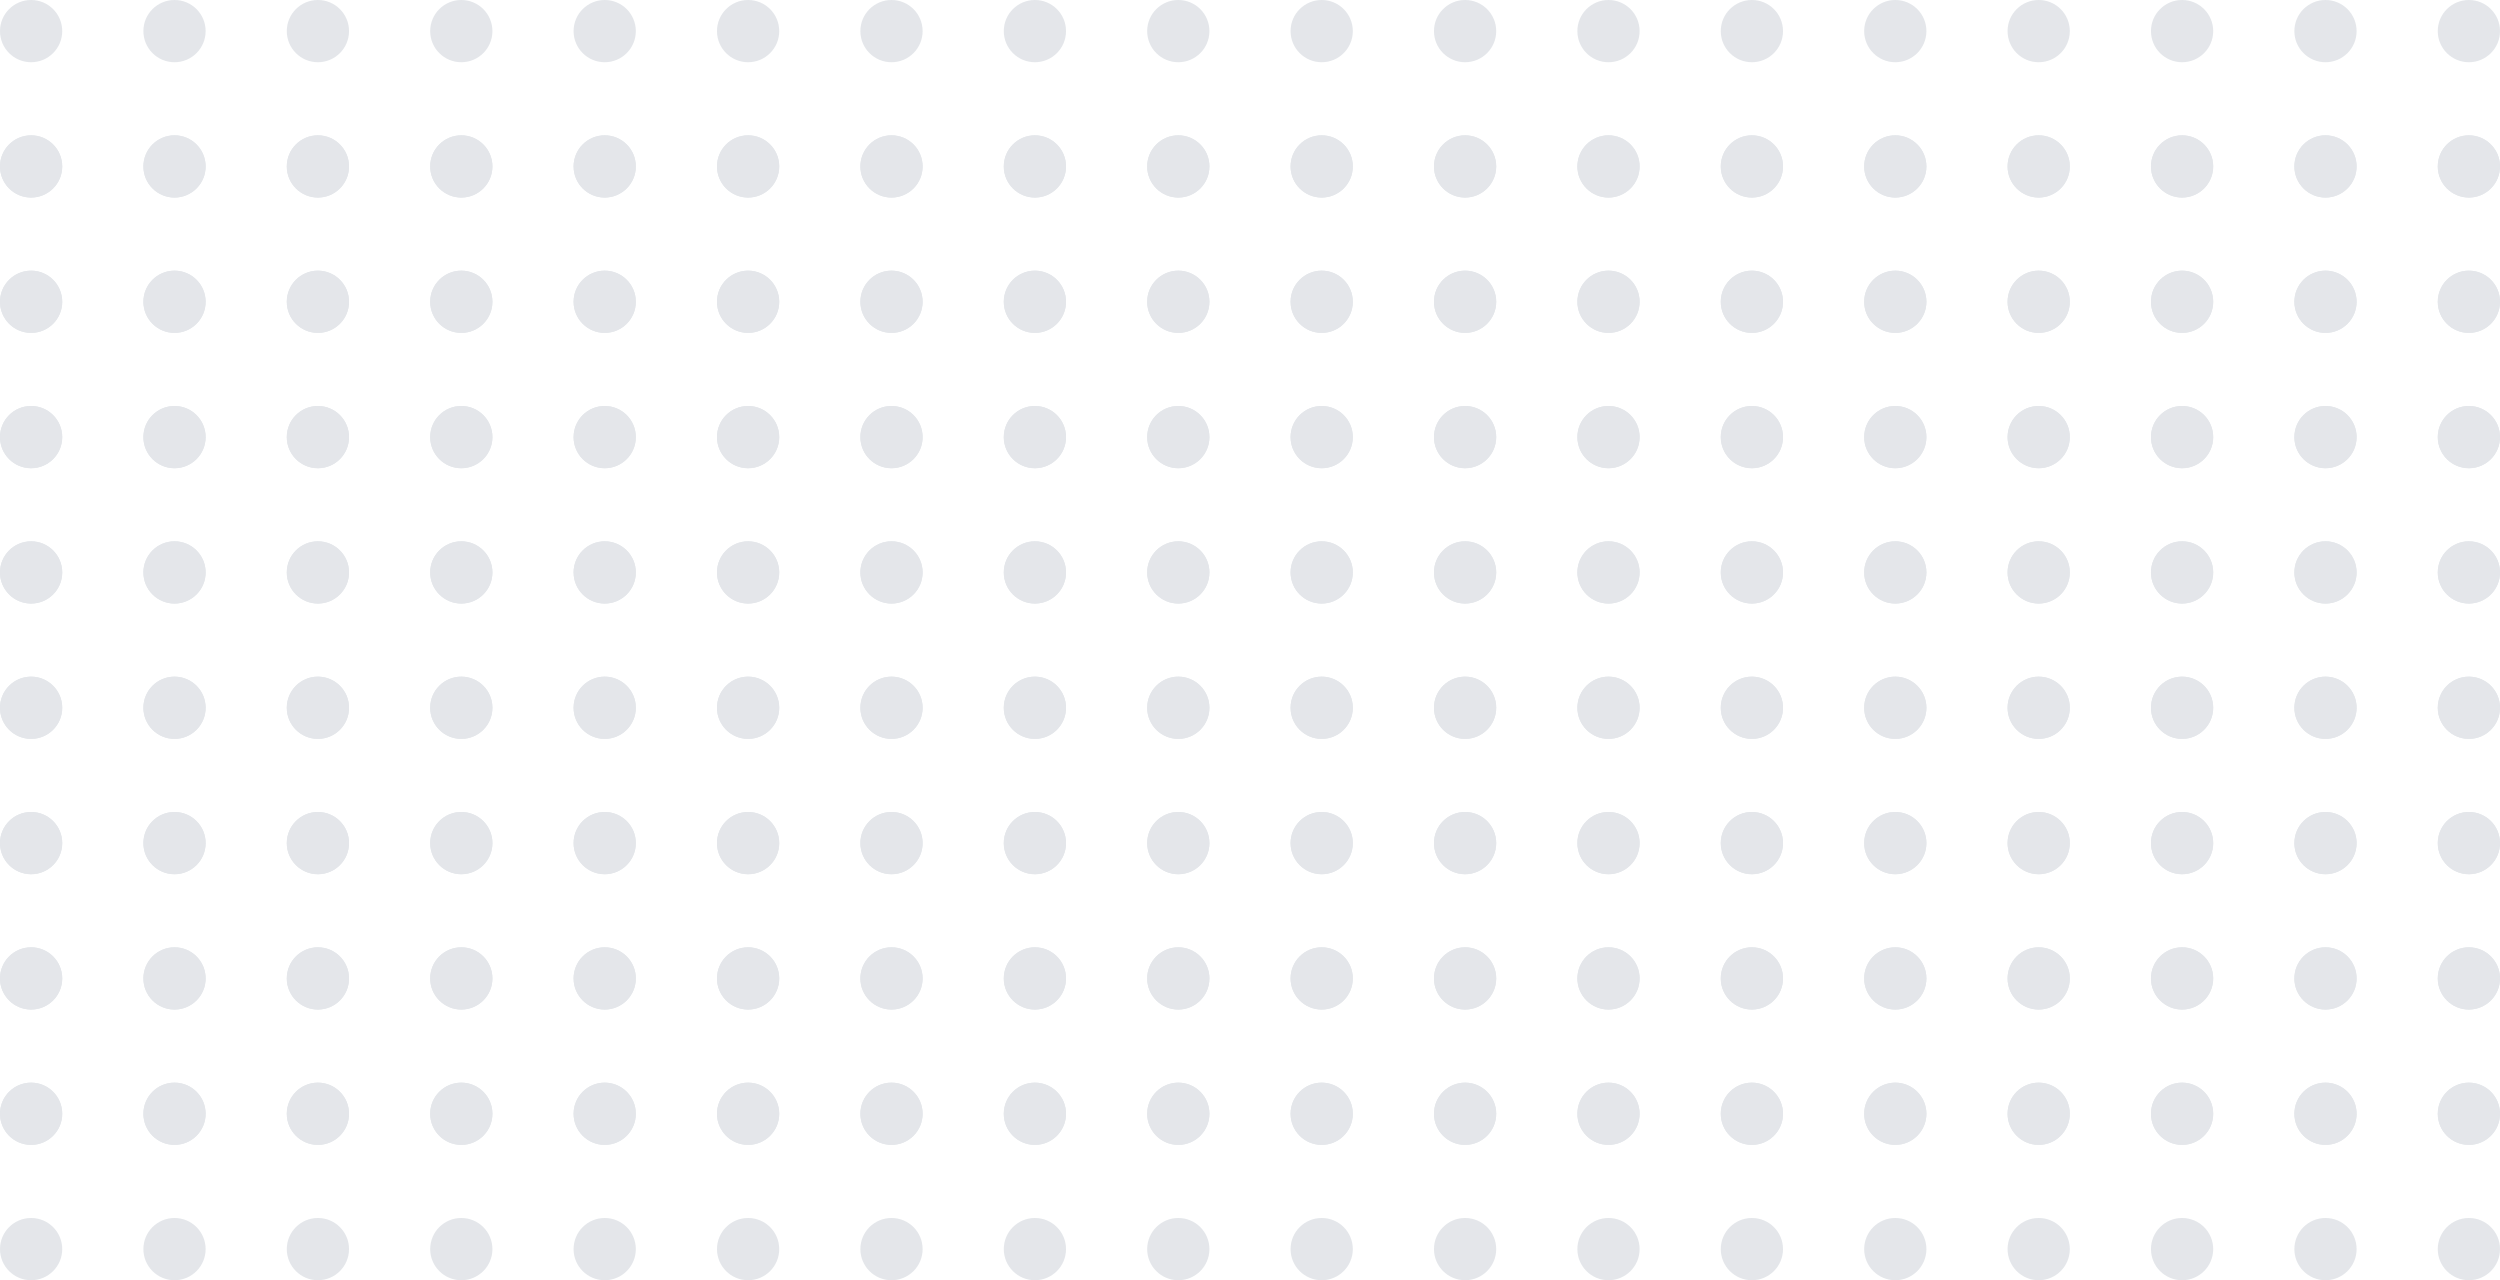 <svg xmlns="http://www.w3.org/2000/svg" width="361.593" height="185.167" viewBox="0 0 361.593 185.167">
  <g id="Groupe_115" data-name="Groupe 115" transform="translate(-29 -23.89)" opacity="0.11">
    <circle id="Ellipse_2" data-name="Ellipse 2" cx="4.5" cy="4.5" r="4.5" transform="translate(29 23.89)" fill="#051b3f"/>
    <circle id="Ellipse_3" data-name="Ellipse 3" cx="4.5" cy="4.5" r="4.5" transform="translate(49.741 23.89)" fill="#051b3f"/>
    <circle id="Ellipse_4" data-name="Ellipse 4" cx="4.5" cy="4.5" r="4.5" transform="translate(70.481 23.89)" fill="#051b3f"/>
    <circle id="Ellipse_5" data-name="Ellipse 5" cx="4.5" cy="4.5" r="4.5" transform="translate(91.222 23.89)" fill="#051b3f"/>
    <circle id="Ellipse_6" data-name="Ellipse 6" cx="4.5" cy="4.5" r="4.5" transform="translate(111.963 23.89)" fill="#051b3f"/>
    <circle id="Ellipse_7" data-name="Ellipse 7" cx="4.5" cy="4.5" r="4.5" transform="translate(132.704 23.89)" fill="#051b3f"/>
    <circle id="Ellipse_8" data-name="Ellipse 8" cx="4.5" cy="4.5" r="4.5" transform="translate(153.444 23.89)" fill="#051b3f"/>
    <circle id="Ellipse_9" data-name="Ellipse 9" cx="4.5" cy="4.5" r="4.5" transform="translate(174.185 23.89)" fill="#051b3f"/>
    <circle id="Ellipse_10" data-name="Ellipse 10" cx="4.5" cy="4.5" r="4.5" transform="translate(194.926 23.89)" fill="#051b3f"/>
    <circle id="Ellipse_11" data-name="Ellipse 11" cx="4.5" cy="4.5" r="4.5" transform="translate(215.667 23.89)" fill="#051b3f"/>
    <circle id="Ellipse_12" data-name="Ellipse 12" cx="4.5" cy="4.5" r="4.5" transform="translate(236.407 23.89)" fill="#051b3f"/>
    <circle id="Ellipse_13" data-name="Ellipse 13" cx="4.5" cy="4.5" r="4.5" transform="translate(257.148 23.89)" fill="#051b3f"/>
    <circle id="Ellipse_14" data-name="Ellipse 14" cx="4.5" cy="4.5" r="4.5" transform="translate(277.889 23.89)" fill="#051b3f"/>
    <circle id="Ellipse_15" data-name="Ellipse 15" cx="4.5" cy="4.5" r="4.5" transform="translate(298.63 23.89)" fill="#051b3f"/>
    <circle id="Ellipse_16" data-name="Ellipse 16" cx="4.5" cy="4.5" r="4.5" transform="translate(319.37 23.89)" fill="#051b3f"/>
    <circle id="Ellipse_17" data-name="Ellipse 17" cx="4.5" cy="4.5" r="4.5" transform="translate(340.111 23.89)" fill="#051b3f"/>
    <circle id="Ellipse_18" data-name="Ellipse 18" cx="4.5" cy="4.5" r="4.5" transform="translate(360.852 23.89)" fill="#051b3f"/>
    <circle id="Ellipse_19" data-name="Ellipse 19" cx="4.5" cy="4.5" r="4.5" transform="translate(381.593 23.89)" fill="#051b3f"/>
    <circle id="Ellipse_20" data-name="Ellipse 20" cx="4.5" cy="4.5" r="4.5" transform="translate(29 43.464)" fill="#051b3f"/>
    <circle id="Ellipse_21" data-name="Ellipse 21" cx="4.5" cy="4.5" r="4.5" transform="translate(49.741 43.464)" fill="#051b3f"/>
    <circle id="Ellipse_22" data-name="Ellipse 22" cx="4.5" cy="4.5" r="4.5" transform="translate(70.481 43.464)" fill="#051b3f"/>
    <circle id="Ellipse_23" data-name="Ellipse 23" cx="4.5" cy="4.5" r="4.5" transform="translate(91.222 43.464)" fill="#051b3f"/>
    <circle id="Ellipse_24" data-name="Ellipse 24" cx="4.5" cy="4.5" r="4.5" transform="translate(111.963 43.464)" fill="#051b3f"/>
    <circle id="Ellipse_25" data-name="Ellipse 25" cx="4.5" cy="4.5" r="4.5" transform="translate(132.704 43.464)" fill="#051b3f"/>
    <circle id="Ellipse_26" data-name="Ellipse 26" cx="4.5" cy="4.5" r="4.5" transform="translate(153.444 43.464)" fill="#051b3f"/>
    <circle id="Ellipse_27" data-name="Ellipse 27" cx="4.5" cy="4.5" r="4.5" transform="translate(174.185 43.464)" fill="#051b3f"/>
    <circle id="Ellipse_28" data-name="Ellipse 28" cx="4.5" cy="4.5" r="4.5" transform="translate(194.926 43.464)" fill="#051b3f"/>
    <circle id="Ellipse_29" data-name="Ellipse 29" cx="4.5" cy="4.5" r="4.5" transform="translate(215.667 43.464)" fill="#051b3f"/>
    <circle id="Ellipse_30" data-name="Ellipse 30" cx="4.5" cy="4.5" r="4.5" transform="translate(236.407 43.464)" fill="#051b3f"/>
    <circle id="Ellipse_31" data-name="Ellipse 31" cx="4.5" cy="4.5" r="4.5" transform="translate(257.148 43.464)" fill="#051b3f"/>
    <circle id="Ellipse_32" data-name="Ellipse 32" cx="4.5" cy="4.5" r="4.5" transform="translate(277.889 43.464)" fill="#051b3f"/>
    <circle id="Ellipse_33" data-name="Ellipse 33" cx="4.5" cy="4.5" r="4.5" transform="translate(298.63 43.464)" fill="#051b3f"/>
    <circle id="Ellipse_34" data-name="Ellipse 34" cx="4.5" cy="4.5" r="4.5" transform="translate(319.37 43.464)" fill="#051b3f"/>
    <circle id="Ellipse_35" data-name="Ellipse 35" cx="4.5" cy="4.5" r="4.5" transform="translate(340.111 43.464)" fill="#051b3f"/>
    <circle id="Ellipse_36" data-name="Ellipse 36" cx="4.5" cy="4.5" r="4.5" transform="translate(360.852 43.464)" fill="#051b3f"/>
    <circle id="Ellipse_37" data-name="Ellipse 37" cx="4.5" cy="4.5" r="4.5" transform="translate(381.593 43.464)" fill="#051b3f"/>
    <circle id="Ellipse_38" data-name="Ellipse 38" cx="4.5" cy="4.5" r="4.5" transform="translate(29 43.464)" fill="#051b3f"/>
    <circle id="Ellipse_39" data-name="Ellipse 39" cx="4.5" cy="4.5" r="4.5" transform="translate(49.741 43.464)" fill="#051b3f"/>
    <circle id="Ellipse_40" data-name="Ellipse 40" cx="4.5" cy="4.5" r="4.5" transform="translate(70.481 43.464)" fill="#051b3f"/>
    <circle id="Ellipse_41" data-name="Ellipse 41" cx="4.5" cy="4.5" r="4.5" transform="translate(91.222 43.464)" fill="#051b3f"/>
    <circle id="Ellipse_42" data-name="Ellipse 42" cx="4.5" cy="4.5" r="4.5" transform="translate(111.963 43.464)" fill="#051b3f"/>
    <circle id="Ellipse_43" data-name="Ellipse 43" cx="4.5" cy="4.5" r="4.5" transform="translate(132.704 43.464)" fill="#051b3f"/>
    <circle id="Ellipse_44" data-name="Ellipse 44" cx="4.5" cy="4.5" r="4.5" transform="translate(153.444 43.464)" fill="#051b3f"/>
    <circle id="Ellipse_45" data-name="Ellipse 45" cx="4.5" cy="4.5" r="4.5" transform="translate(174.185 43.464)" fill="#051b3f"/>
    <circle id="Ellipse_46" data-name="Ellipse 46" cx="4.5" cy="4.5" r="4.5" transform="translate(194.926 43.464)" fill="#051b3f"/>
    <circle id="Ellipse_47" data-name="Ellipse 47" cx="4.5" cy="4.5" r="4.5" transform="translate(215.667 43.464)" fill="#051b3f"/>
    <circle id="Ellipse_48" data-name="Ellipse 48" cx="4.5" cy="4.5" r="4.5" transform="translate(236.407 43.464)" fill="#051b3f"/>
    <circle id="Ellipse_49" data-name="Ellipse 49" cx="4.5" cy="4.5" r="4.5" transform="translate(257.148 43.464)" fill="#051b3f"/>
    <circle id="Ellipse_50" data-name="Ellipse 50" cx="4.5" cy="4.5" r="4.5" transform="translate(277.889 43.464)" fill="#051b3f"/>
    <circle id="Ellipse_51" data-name="Ellipse 51" cx="4.5" cy="4.5" r="4.5" transform="translate(298.63 43.464)" fill="#051b3f"/>
    <circle id="Ellipse_52" data-name="Ellipse 52" cx="4.5" cy="4.5" r="4.5" transform="translate(319.37 43.464)" fill="#051b3f"/>
    <circle id="Ellipse_53" data-name="Ellipse 53" cx="4.5" cy="4.5" r="4.5" transform="translate(340.111 43.464)" fill="#051b3f"/>
    <circle id="Ellipse_54" data-name="Ellipse 54" cx="4.5" cy="4.5" r="4.5" transform="translate(360.852 43.464)" fill="#051b3f"/>
    <circle id="Ellipse_55" data-name="Ellipse 55" cx="4.5" cy="4.5" r="4.5" transform="translate(381.593 43.464)" fill="#051b3f"/>
    <circle id="Ellipse_56" data-name="Ellipse 56" cx="4.5" cy="4.5" r="4.5" transform="translate(29 63.038)" fill="#051b3f"/>
    <circle id="Ellipse_57" data-name="Ellipse 57" cx="4.5" cy="4.5" r="4.5" transform="translate(49.741 63.038)" fill="#051b3f"/>
    <circle id="Ellipse_58" data-name="Ellipse 58" cx="4.5" cy="4.5" r="4.5" transform="translate(70.481 63.038)" fill="#051b3f"/>
    <circle id="Ellipse_59" data-name="Ellipse 59" cx="4.5" cy="4.5" r="4.5" transform="translate(91.222 63.038)" fill="#051b3f"/>
    <circle id="Ellipse_60" data-name="Ellipse 60" cx="4.5" cy="4.5" r="4.5" transform="translate(111.963 63.038)" fill="#051b3f"/>
    <circle id="Ellipse_61" data-name="Ellipse 61" cx="4.5" cy="4.5" r="4.5" transform="translate(132.704 63.038)" fill="#051b3f"/>
    <circle id="Ellipse_62" data-name="Ellipse 62" cx="4.5" cy="4.5" r="4.5" transform="translate(153.444 63.038)" fill="#051b3f"/>
    <circle id="Ellipse_63" data-name="Ellipse 63" cx="4.5" cy="4.5" r="4.5" transform="translate(174.185 63.038)" fill="#051b3f"/>
    <circle id="Ellipse_64" data-name="Ellipse 64" cx="4.5" cy="4.5" r="4.5" transform="translate(194.926 63.038)" fill="#051b3f"/>
    <circle id="Ellipse_65" data-name="Ellipse 65" cx="4.5" cy="4.5" r="4.5" transform="translate(215.667 63.038)" fill="#051b3f"/>
    <circle id="Ellipse_66" data-name="Ellipse 66" cx="4.5" cy="4.5" r="4.5" transform="translate(236.407 63.038)" fill="#051b3f"/>
    <circle id="Ellipse_67" data-name="Ellipse 67" cx="4.5" cy="4.5" r="4.5" transform="translate(257.148 63.038)" fill="#051b3f"/>
    <circle id="Ellipse_68" data-name="Ellipse 68" cx="4.5" cy="4.5" r="4.5" transform="translate(277.889 63.038)" fill="#051b3f"/>
    <circle id="Ellipse_69" data-name="Ellipse 69" cx="4.5" cy="4.5" r="4.5" transform="translate(298.63 63.038)" fill="#051b3f"/>
    <circle id="Ellipse_70" data-name="Ellipse 70" cx="4.5" cy="4.5" r="4.5" transform="translate(319.37 63.038)" fill="#051b3f"/>
    <circle id="Ellipse_71" data-name="Ellipse 71" cx="4.5" cy="4.5" r="4.5" transform="translate(340.111 63.038)" fill="#051b3f"/>
    <circle id="Ellipse_72" data-name="Ellipse 72" cx="4.5" cy="4.5" r="4.5" transform="translate(360.852 63.038)" fill="#051b3f"/>
    <circle id="Ellipse_73" data-name="Ellipse 73" cx="4.5" cy="4.5" r="4.5" transform="translate(381.593 63.038)" fill="#051b3f"/>
    <circle id="Ellipse_74" data-name="Ellipse 74" cx="4.5" cy="4.5" r="4.5" transform="translate(29 63.038)" fill="#051b3f"/>
    <circle id="Ellipse_75" data-name="Ellipse 75" cx="4.5" cy="4.5" r="4.5" transform="translate(49.741 63.038)" fill="#051b3f"/>
    <circle id="Ellipse_76" data-name="Ellipse 76" cx="4.5" cy="4.5" r="4.5" transform="translate(70.481 63.038)" fill="#051b3f"/>
    <circle id="Ellipse_77" data-name="Ellipse 77" cx="4.5" cy="4.5" r="4.5" transform="translate(91.222 63.038)" fill="#051b3f"/>
    <circle id="Ellipse_78" data-name="Ellipse 78" cx="4.5" cy="4.5" r="4.5" transform="translate(111.963 63.038)" fill="#051b3f"/>
    <circle id="Ellipse_79" data-name="Ellipse 79" cx="4.5" cy="4.5" r="4.5" transform="translate(132.704 63.038)" fill="#051b3f"/>
    <circle id="Ellipse_80" data-name="Ellipse 80" cx="4.5" cy="4.5" r="4.5" transform="translate(153.444 63.038)" fill="#051b3f"/>
    <circle id="Ellipse_81" data-name="Ellipse 81" cx="4.5" cy="4.5" r="4.5" transform="translate(174.185 63.038)" fill="#051b3f"/>
    <circle id="Ellipse_82" data-name="Ellipse 82" cx="4.5" cy="4.5" r="4.5" transform="translate(194.926 63.038)" fill="#051b3f"/>
    <circle id="Ellipse_83" data-name="Ellipse 83" cx="4.5" cy="4.5" r="4.5" transform="translate(215.667 63.038)" fill="#051b3f"/>
    <circle id="Ellipse_84" data-name="Ellipse 84" cx="4.5" cy="4.5" r="4.5" transform="translate(236.407 63.038)" fill="#051b3f"/>
    <circle id="Ellipse_85" data-name="Ellipse 85" cx="4.5" cy="4.5" r="4.5" transform="translate(257.148 63.038)" fill="#051b3f"/>
    <circle id="Ellipse_86" data-name="Ellipse 86" cx="4.5" cy="4.5" r="4.5" transform="translate(277.889 63.038)" fill="#051b3f"/>
    <circle id="Ellipse_87" data-name="Ellipse 87" cx="4.5" cy="4.5" r="4.5" transform="translate(298.63 63.038)" fill="#051b3f"/>
    <circle id="Ellipse_88" data-name="Ellipse 88" cx="4.5" cy="4.5" r="4.5" transform="translate(319.37 63.038)" fill="#051b3f"/>
    <circle id="Ellipse_89" data-name="Ellipse 89" cx="4.5" cy="4.5" r="4.5" transform="translate(340.111 63.038)" fill="#051b3f"/>
    <circle id="Ellipse_90" data-name="Ellipse 90" cx="4.5" cy="4.5" r="4.5" transform="translate(360.852 63.038)" fill="#051b3f"/>
    <circle id="Ellipse_91" data-name="Ellipse 91" cx="4.5" cy="4.5" r="4.5" transform="translate(381.593 63.038)" fill="#051b3f"/>
    <circle id="Ellipse_92" data-name="Ellipse 92" cx="4.5" cy="4.5" r="4.5" transform="translate(29 82.612)" fill="#051b3f"/>
    <circle id="Ellipse_93" data-name="Ellipse 93" cx="4.5" cy="4.5" r="4.5" transform="translate(49.741 82.612)" fill="#051b3f"/>
    <circle id="Ellipse_94" data-name="Ellipse 94" cx="4.5" cy="4.5" r="4.5" transform="translate(70.481 82.612)" fill="#051b3f"/>
    <circle id="Ellipse_95" data-name="Ellipse 95" cx="4.5" cy="4.5" r="4.5" transform="translate(91.222 82.612)" fill="#051b3f"/>
    <circle id="Ellipse_96" data-name="Ellipse 96" cx="4.5" cy="4.5" r="4.5" transform="translate(111.963 82.612)" fill="#051b3f"/>
    <circle id="Ellipse_97" data-name="Ellipse 97" cx="4.5" cy="4.5" r="4.5" transform="translate(132.704 82.612)" fill="#051b3f"/>
    <circle id="Ellipse_98" data-name="Ellipse 98" cx="4.5" cy="4.5" r="4.5" transform="translate(153.444 82.612)" fill="#051b3f"/>
    <circle id="Ellipse_99" data-name="Ellipse 99" cx="4.5" cy="4.5" r="4.5" transform="translate(174.185 82.612)" fill="#051b3f"/>
    <circle id="Ellipse_100" data-name="Ellipse 100" cx="4.5" cy="4.5" r="4.5" transform="translate(194.926 82.612)" fill="#051b3f"/>
    <circle id="Ellipse_101" data-name="Ellipse 101" cx="4.5" cy="4.5" r="4.5" transform="translate(215.667 82.612)" fill="#051b3f"/>
    <circle id="Ellipse_102" data-name="Ellipse 102" cx="4.5" cy="4.5" r="4.5" transform="translate(236.407 82.612)" fill="#051b3f"/>
    <circle id="Ellipse_103" data-name="Ellipse 103" cx="4.5" cy="4.5" r="4.5" transform="translate(257.148 82.612)" fill="#051b3f"/>
    <circle id="Ellipse_104" data-name="Ellipse 104" cx="4.5" cy="4.5" r="4.5" transform="translate(277.889 82.612)" fill="#051b3f"/>
    <circle id="Ellipse_105" data-name="Ellipse 105" cx="4.5" cy="4.5" r="4.5" transform="translate(298.63 82.612)" fill="#051b3f"/>
    <circle id="Ellipse_106" data-name="Ellipse 106" cx="4.5" cy="4.5" r="4.5" transform="translate(319.37 82.612)" fill="#051b3f"/>
    <circle id="Ellipse_107" data-name="Ellipse 107" cx="4.5" cy="4.5" r="4.5" transform="translate(340.111 82.612)" fill="#051b3f"/>
    <circle id="Ellipse_108" data-name="Ellipse 108" cx="4.5" cy="4.5" r="4.5" transform="translate(360.852 82.612)" fill="#051b3f"/>
    <circle id="Ellipse_109" data-name="Ellipse 109" cx="4.5" cy="4.5" r="4.5" transform="translate(381.593 82.612)" fill="#051b3f"/>
    <circle id="Ellipse_110" data-name="Ellipse 110" cx="4.5" cy="4.5" r="4.5" transform="translate(29 82.612)" fill="#051b3f"/>
    <circle id="Ellipse_111" data-name="Ellipse 111" cx="4.5" cy="4.5" r="4.5" transform="translate(49.741 82.612)" fill="#051b3f"/>
    <circle id="Ellipse_112" data-name="Ellipse 112" cx="4.5" cy="4.5" r="4.5" transform="translate(70.481 82.612)" fill="#051b3f"/>
    <circle id="Ellipse_113" data-name="Ellipse 113" cx="4.5" cy="4.5" r="4.5" transform="translate(91.222 82.612)" fill="#051b3f"/>
    <circle id="Ellipse_114" data-name="Ellipse 114" cx="4.5" cy="4.5" r="4.5" transform="translate(111.963 82.612)" fill="#051b3f"/>
    <circle id="Ellipse_115" data-name="Ellipse 115" cx="4.5" cy="4.5" r="4.5" transform="translate(132.704 82.612)" fill="#051b3f"/>
    <circle id="Ellipse_116" data-name="Ellipse 116" cx="4.5" cy="4.5" r="4.5" transform="translate(153.444 82.612)" fill="#051b3f"/>
    <circle id="Ellipse_117" data-name="Ellipse 117" cx="4.5" cy="4.5" r="4.5" transform="translate(174.185 82.612)" fill="#051b3f"/>
    <circle id="Ellipse_118" data-name="Ellipse 118" cx="4.5" cy="4.5" r="4.5" transform="translate(194.926 82.612)" fill="#051b3f"/>
    <circle id="Ellipse_119" data-name="Ellipse 119" cx="4.5" cy="4.5" r="4.5" transform="translate(215.667 82.612)" fill="#051b3f"/>
    <circle id="Ellipse_120" data-name="Ellipse 120" cx="4.5" cy="4.5" r="4.5" transform="translate(236.407 82.612)" fill="#051b3f"/>
    <circle id="Ellipse_121" data-name="Ellipse 121" cx="4.5" cy="4.5" r="4.5" transform="translate(257.148 82.612)" fill="#051b3f"/>
    <circle id="Ellipse_122" data-name="Ellipse 122" cx="4.5" cy="4.5" r="4.5" transform="translate(277.889 82.612)" fill="#051b3f"/>
    <circle id="Ellipse_123" data-name="Ellipse 123" cx="4.5" cy="4.5" r="4.5" transform="translate(298.63 82.612)" fill="#051b3f"/>
    <circle id="Ellipse_124" data-name="Ellipse 124" cx="4.5" cy="4.5" r="4.5" transform="translate(319.37 82.612)" fill="#051b3f"/>
    <circle id="Ellipse_125" data-name="Ellipse 125" cx="4.5" cy="4.5" r="4.5" transform="translate(340.111 82.612)" fill="#051b3f"/>
    <circle id="Ellipse_126" data-name="Ellipse 126" cx="4.5" cy="4.5" r="4.5" transform="translate(360.852 82.612)" fill="#051b3f"/>
    <circle id="Ellipse_127" data-name="Ellipse 127" cx="4.5" cy="4.5" r="4.5" transform="translate(381.593 82.612)" fill="#051b3f"/>
    <circle id="Ellipse_128" data-name="Ellipse 128" cx="4.5" cy="4.5" r="4.5" transform="translate(29 102.186)" fill="#051b3f"/>
    <circle id="Ellipse_129" data-name="Ellipse 129" cx="4.5" cy="4.5" r="4.5" transform="translate(49.741 102.186)" fill="#051b3f"/>
    <circle id="Ellipse_130" data-name="Ellipse 130" cx="4.5" cy="4.5" r="4.5" transform="translate(70.481 102.186)" fill="#051b3f"/>
    <circle id="Ellipse_131" data-name="Ellipse 131" cx="4.5" cy="4.5" r="4.5" transform="translate(91.222 102.186)" fill="#051b3f"/>
    <circle id="Ellipse_132" data-name="Ellipse 132" cx="4.5" cy="4.5" r="4.5" transform="translate(111.963 102.186)" fill="#051b3f"/>
    <circle id="Ellipse_133" data-name="Ellipse 133" cx="4.5" cy="4.5" r="4.5" transform="translate(132.704 102.186)" fill="#051b3f"/>
    <circle id="Ellipse_134" data-name="Ellipse 134" cx="4.5" cy="4.5" r="4.5" transform="translate(153.444 102.186)" fill="#051b3f"/>
    <circle id="Ellipse_135" data-name="Ellipse 135" cx="4.5" cy="4.5" r="4.5" transform="translate(174.185 102.186)" fill="#051b3f"/>
    <circle id="Ellipse_136" data-name="Ellipse 136" cx="4.5" cy="4.5" r="4.5" transform="translate(194.926 102.186)" fill="#051b3f"/>
    <circle id="Ellipse_137" data-name="Ellipse 137" cx="4.5" cy="4.5" r="4.5" transform="translate(215.667 102.186)" fill="#051b3f"/>
    <circle id="Ellipse_138" data-name="Ellipse 138" cx="4.5" cy="4.5" r="4.5" transform="translate(236.407 102.186)" fill="#051b3f"/>
    <circle id="Ellipse_139" data-name="Ellipse 139" cx="4.5" cy="4.5" r="4.5" transform="translate(257.148 102.186)" fill="#051b3f"/>
    <circle id="Ellipse_140" data-name="Ellipse 140" cx="4.5" cy="4.5" r="4.5" transform="translate(277.889 102.186)" fill="#051b3f"/>
    <circle id="Ellipse_141" data-name="Ellipse 141" cx="4.5" cy="4.5" r="4.5" transform="translate(298.63 102.186)" fill="#051b3f"/>
    <circle id="Ellipse_142" data-name="Ellipse 142" cx="4.5" cy="4.5" r="4.5" transform="translate(319.37 102.186)" fill="#051b3f"/>
    <circle id="Ellipse_143" data-name="Ellipse 143" cx="4.5" cy="4.5" r="4.5" transform="translate(340.111 102.186)" fill="#051b3f"/>
    <circle id="Ellipse_144" data-name="Ellipse 144" cx="4.5" cy="4.5" r="4.5" transform="translate(360.852 102.186)" fill="#051b3f"/>
    <circle id="Ellipse_145" data-name="Ellipse 145" cx="4.5" cy="4.5" r="4.5" transform="translate(381.593 102.186)" fill="#051b3f"/>
    <circle id="Ellipse_146" data-name="Ellipse 146" cx="4.5" cy="4.5" r="4.5" transform="translate(29 102.186)" fill="#051b3f"/>
    <circle id="Ellipse_147" data-name="Ellipse 147" cx="4.5" cy="4.5" r="4.5" transform="translate(49.741 102.186)" fill="#051b3f"/>
    <circle id="Ellipse_148" data-name="Ellipse 148" cx="4.5" cy="4.5" r="4.5" transform="translate(70.481 102.186)" fill="#051b3f"/>
    <circle id="Ellipse_149" data-name="Ellipse 149" cx="4.5" cy="4.5" r="4.5" transform="translate(91.222 102.186)" fill="#051b3f"/>
    <circle id="Ellipse_150" data-name="Ellipse 150" cx="4.5" cy="4.5" r="4.5" transform="translate(111.963 102.186)" fill="#051b3f"/>
    <circle id="Ellipse_151" data-name="Ellipse 151" cx="4.5" cy="4.5" r="4.5" transform="translate(132.704 102.186)" fill="#051b3f"/>
    <circle id="Ellipse_152" data-name="Ellipse 152" cx="4.5" cy="4.5" r="4.5" transform="translate(153.444 102.186)" fill="#051b3f"/>
    <circle id="Ellipse_153" data-name="Ellipse 153" cx="4.5" cy="4.5" r="4.5" transform="translate(174.185 102.186)" fill="#051b3f"/>
    <circle id="Ellipse_154" data-name="Ellipse 154" cx="4.5" cy="4.5" r="4.5" transform="translate(194.926 102.186)" fill="#051b3f"/>
    <circle id="Ellipse_155" data-name="Ellipse 155" cx="4.5" cy="4.5" r="4.5" transform="translate(215.667 102.186)" fill="#051b3f"/>
    <circle id="Ellipse_156" data-name="Ellipse 156" cx="4.5" cy="4.5" r="4.5" transform="translate(236.407 102.186)" fill="#051b3f"/>
    <circle id="Ellipse_157" data-name="Ellipse 157" cx="4.5" cy="4.5" r="4.5" transform="translate(257.148 102.186)" fill="#051b3f"/>
    <circle id="Ellipse_158" data-name="Ellipse 158" cx="4.5" cy="4.5" r="4.5" transform="translate(277.889 102.186)" fill="#051b3f"/>
    <circle id="Ellipse_159" data-name="Ellipse 159" cx="4.5" cy="4.5" r="4.5" transform="translate(298.63 102.186)" fill="#051b3f"/>
    <circle id="Ellipse_160" data-name="Ellipse 160" cx="4.5" cy="4.5" r="4.5" transform="translate(319.37 102.186)" fill="#051b3f"/>
    <circle id="Ellipse_161" data-name="Ellipse 161" cx="4.5" cy="4.5" r="4.5" transform="translate(340.111 102.186)" fill="#051b3f"/>
    <circle id="Ellipse_162" data-name="Ellipse 162" cx="4.5" cy="4.5" r="4.5" transform="translate(360.852 102.186)" fill="#051b3f"/>
    <circle id="Ellipse_163" data-name="Ellipse 163" cx="4.5" cy="4.5" r="4.5" transform="translate(381.593 102.186)" fill="#051b3f"/>
    <circle id="Ellipse_164" data-name="Ellipse 164" cx="4.5" cy="4.5" r="4.5" transform="translate(29 121.76)" fill="#051b3f"/>
    <circle id="Ellipse_165" data-name="Ellipse 165" cx="4.5" cy="4.5" r="4.5" transform="translate(49.741 121.76)" fill="#051b3f"/>
    <circle id="Ellipse_166" data-name="Ellipse 166" cx="4.5" cy="4.5" r="4.5" transform="translate(70.481 121.76)" fill="#051b3f"/>
    <circle id="Ellipse_167" data-name="Ellipse 167" cx="4.5" cy="4.5" r="4.5" transform="translate(91.222 121.76)" fill="#051b3f"/>
    <circle id="Ellipse_168" data-name="Ellipse 168" cx="4.5" cy="4.5" r="4.5" transform="translate(111.963 121.76)" fill="#051b3f"/>
    <circle id="Ellipse_169" data-name="Ellipse 169" cx="4.5" cy="4.5" r="4.5" transform="translate(132.704 121.76)" fill="#051b3f"/>
    <circle id="Ellipse_170" data-name="Ellipse 170" cx="4.5" cy="4.5" r="4.5" transform="translate(153.444 121.76)" fill="#051b3f"/>
    <circle id="Ellipse_171" data-name="Ellipse 171" cx="4.5" cy="4.5" r="4.5" transform="translate(174.185 121.76)" fill="#051b3f"/>
    <circle id="Ellipse_172" data-name="Ellipse 172" cx="4.5" cy="4.5" r="4.5" transform="translate(194.926 121.76)" fill="#051b3f"/>
    <circle id="Ellipse_173" data-name="Ellipse 173" cx="4.5" cy="4.5" r="4.5" transform="translate(215.667 121.76)" fill="#051b3f"/>
    <circle id="Ellipse_174" data-name="Ellipse 174" cx="4.5" cy="4.5" r="4.5" transform="translate(236.407 121.76)" fill="#051b3f"/>
    <circle id="Ellipse_175" data-name="Ellipse 175" cx="4.5" cy="4.5" r="4.5" transform="translate(257.148 121.76)" fill="#051b3f"/>
    <circle id="Ellipse_176" data-name="Ellipse 176" cx="4.5" cy="4.5" r="4.5" transform="translate(277.889 121.76)" fill="#051b3f"/>
    <circle id="Ellipse_177" data-name="Ellipse 177" cx="4.5" cy="4.5" r="4.5" transform="translate(298.63 121.76)" fill="#051b3f"/>
    <circle id="Ellipse_178" data-name="Ellipse 178" cx="4.5" cy="4.5" r="4.5" transform="translate(319.37 121.76)" fill="#051b3f"/>
    <circle id="Ellipse_179" data-name="Ellipse 179" cx="4.5" cy="4.5" r="4.5" transform="translate(340.111 121.76)" fill="#051b3f"/>
    <circle id="Ellipse_180" data-name="Ellipse 180" cx="4.5" cy="4.5" r="4.5" transform="translate(360.852 121.76)" fill="#051b3f"/>
    <circle id="Ellipse_181" data-name="Ellipse 181" cx="4.5" cy="4.5" r="4.5" transform="translate(381.593 121.76)" fill="#051b3f"/>
    <circle id="Ellipse_182" data-name="Ellipse 182" cx="4.5" cy="4.5" r="4.5" transform="translate(29 121.76)" fill="#051b3f"/>
    <circle id="Ellipse_183" data-name="Ellipse 183" cx="4.5" cy="4.5" r="4.5" transform="translate(49.741 121.76)" fill="#051b3f"/>
    <circle id="Ellipse_184" data-name="Ellipse 184" cx="4.5" cy="4.5" r="4.5" transform="translate(70.481 121.76)" fill="#051b3f"/>
    <circle id="Ellipse_185" data-name="Ellipse 185" cx="4.5" cy="4.5" r="4.5" transform="translate(91.222 121.76)" fill="#051b3f"/>
    <circle id="Ellipse_186" data-name="Ellipse 186" cx="4.5" cy="4.5" r="4.5" transform="translate(111.963 121.76)" fill="#051b3f"/>
    <circle id="Ellipse_187" data-name="Ellipse 187" cx="4.5" cy="4.5" r="4.5" transform="translate(132.704 121.76)" fill="#051b3f"/>
    <circle id="Ellipse_188" data-name="Ellipse 188" cx="4.5" cy="4.5" r="4.5" transform="translate(153.444 121.76)" fill="#051b3f"/>
    <circle id="Ellipse_189" data-name="Ellipse 189" cx="4.5" cy="4.5" r="4.5" transform="translate(174.185 121.76)" fill="#051b3f"/>
    <circle id="Ellipse_190" data-name="Ellipse 190" cx="4.5" cy="4.5" r="4.5" transform="translate(194.926 121.76)" fill="#051b3f"/>
    <circle id="Ellipse_191" data-name="Ellipse 191" cx="4.5" cy="4.5" r="4.5" transform="translate(215.667 121.76)" fill="#051b3f"/>
    <circle id="Ellipse_192" data-name="Ellipse 192" cx="4.5" cy="4.5" r="4.5" transform="translate(236.407 121.76)" fill="#051b3f"/>
    <circle id="Ellipse_193" data-name="Ellipse 193" cx="4.5" cy="4.5" r="4.5" transform="translate(257.148 121.76)" fill="#051b3f"/>
    <circle id="Ellipse_194" data-name="Ellipse 194" cx="4.5" cy="4.5" r="4.5" transform="translate(277.889 121.76)" fill="#051b3f"/>
    <circle id="Ellipse_195" data-name="Ellipse 195" cx="4.5" cy="4.5" r="4.5" transform="translate(298.63 121.76)" fill="#051b3f"/>
    <circle id="Ellipse_196" data-name="Ellipse 196" cx="4.5" cy="4.5" r="4.5" transform="translate(319.37 121.76)" fill="#051b3f"/>
    <circle id="Ellipse_197" data-name="Ellipse 197" cx="4.5" cy="4.5" r="4.5" transform="translate(340.111 121.76)" fill="#051b3f"/>
    <circle id="Ellipse_198" data-name="Ellipse 198" cx="4.5" cy="4.5" r="4.5" transform="translate(360.852 121.76)" fill="#051b3f"/>
    <circle id="Ellipse_199" data-name="Ellipse 199" cx="4.5" cy="4.5" r="4.5" transform="translate(381.593 121.76)" fill="#051b3f"/>
    <circle id="Ellipse_200" data-name="Ellipse 200" cx="4.5" cy="4.5" r="4.5" transform="translate(29 141.334)" fill="#051b3f"/>
    <circle id="Ellipse_201" data-name="Ellipse 201" cx="4.5" cy="4.5" r="4.5" transform="translate(49.741 141.334)" fill="#051b3f"/>
    <circle id="Ellipse_202" data-name="Ellipse 202" cx="4.5" cy="4.5" r="4.5" transform="translate(70.481 141.334)" fill="#051b3f"/>
    <circle id="Ellipse_203" data-name="Ellipse 203" cx="4.5" cy="4.5" r="4.5" transform="translate(91.222 141.334)" fill="#051b3f"/>
    <circle id="Ellipse_204" data-name="Ellipse 204" cx="4.5" cy="4.5" r="4.5" transform="translate(111.963 141.334)" fill="#051b3f"/>
    <circle id="Ellipse_205" data-name="Ellipse 205" cx="4.5" cy="4.5" r="4.5" transform="translate(132.704 141.334)" fill="#051b3f"/>
    <circle id="Ellipse_206" data-name="Ellipse 206" cx="4.5" cy="4.5" r="4.5" transform="translate(153.444 141.334)" fill="#051b3f"/>
    <circle id="Ellipse_207" data-name="Ellipse 207" cx="4.5" cy="4.5" r="4.5" transform="translate(174.185 141.334)" fill="#051b3f"/>
    <circle id="Ellipse_208" data-name="Ellipse 208" cx="4.5" cy="4.5" r="4.5" transform="translate(194.926 141.334)" fill="#051b3f"/>
    <circle id="Ellipse_209" data-name="Ellipse 209" cx="4.5" cy="4.5" r="4.5" transform="translate(215.667 141.334)" fill="#051b3f"/>
    <circle id="Ellipse_210" data-name="Ellipse 210" cx="4.5" cy="4.5" r="4.5" transform="translate(236.407 141.334)" fill="#051b3f"/>
    <circle id="Ellipse_211" data-name="Ellipse 211" cx="4.5" cy="4.5" r="4.5" transform="translate(257.148 141.334)" fill="#051b3f"/>
    <circle id="Ellipse_212" data-name="Ellipse 212" cx="4.5" cy="4.5" r="4.5" transform="translate(277.889 141.334)" fill="#051b3f"/>
    <circle id="Ellipse_213" data-name="Ellipse 213" cx="4.5" cy="4.5" r="4.5" transform="translate(298.63 141.334)" fill="#051b3f"/>
    <circle id="Ellipse_214" data-name="Ellipse 214" cx="4.5" cy="4.5" r="4.5" transform="translate(319.37 141.334)" fill="#051b3f"/>
    <circle id="Ellipse_215" data-name="Ellipse 215" cx="4.5" cy="4.5" r="4.5" transform="translate(340.111 141.334)" fill="#051b3f"/>
    <circle id="Ellipse_216" data-name="Ellipse 216" cx="4.5" cy="4.5" r="4.5" transform="translate(360.852 141.334)" fill="#051b3f"/>
    <circle id="Ellipse_217" data-name="Ellipse 217" cx="4.5" cy="4.5" r="4.5" transform="translate(381.593 141.334)" fill="#051b3f"/>
    <circle id="Ellipse_218" data-name="Ellipse 218" cx="4.5" cy="4.5" r="4.5" transform="translate(29 141.334)" fill="#051b3f"/>
    <circle id="Ellipse_219" data-name="Ellipse 219" cx="4.5" cy="4.5" r="4.5" transform="translate(49.741 141.334)" fill="#051b3f"/>
    <circle id="Ellipse_220" data-name="Ellipse 220" cx="4.5" cy="4.5" r="4.5" transform="translate(70.481 141.334)" fill="#051b3f"/>
    <circle id="Ellipse_221" data-name="Ellipse 221" cx="4.5" cy="4.5" r="4.5" transform="translate(91.222 141.334)" fill="#051b3f"/>
    <circle id="Ellipse_222" data-name="Ellipse 222" cx="4.5" cy="4.5" r="4.5" transform="translate(111.963 141.334)" fill="#051b3f"/>
    <circle id="Ellipse_223" data-name="Ellipse 223" cx="4.5" cy="4.5" r="4.5" transform="translate(132.704 141.334)" fill="#051b3f"/>
    <circle id="Ellipse_224" data-name="Ellipse 224" cx="4.5" cy="4.5" r="4.5" transform="translate(153.444 141.334)" fill="#051b3f"/>
    <circle id="Ellipse_225" data-name="Ellipse 225" cx="4.5" cy="4.5" r="4.5" transform="translate(174.185 141.334)" fill="#051b3f"/>
    <circle id="Ellipse_226" data-name="Ellipse 226" cx="4.5" cy="4.5" r="4.5" transform="translate(194.926 141.334)" fill="#051b3f"/>
    <circle id="Ellipse_227" data-name="Ellipse 227" cx="4.5" cy="4.5" r="4.5" transform="translate(215.667 141.334)" fill="#051b3f"/>
    <circle id="Ellipse_228" data-name="Ellipse 228" cx="4.5" cy="4.5" r="4.5" transform="translate(236.407 141.334)" fill="#051b3f"/>
    <circle id="Ellipse_229" data-name="Ellipse 229" cx="4.5" cy="4.5" r="4.5" transform="translate(257.148 141.334)" fill="#051b3f"/>
    <circle id="Ellipse_230" data-name="Ellipse 230" cx="4.5" cy="4.5" r="4.5" transform="translate(277.889 141.334)" fill="#051b3f"/>
    <circle id="Ellipse_231" data-name="Ellipse 231" cx="4.5" cy="4.5" r="4.5" transform="translate(298.63 141.334)" fill="#051b3f"/>
    <circle id="Ellipse_232" data-name="Ellipse 232" cx="4.5" cy="4.5" r="4.5" transform="translate(319.37 141.334)" fill="#051b3f"/>
    <circle id="Ellipse_233" data-name="Ellipse 233" cx="4.5" cy="4.5" r="4.5" transform="translate(340.111 141.334)" fill="#051b3f"/>
    <circle id="Ellipse_234" data-name="Ellipse 234" cx="4.5" cy="4.5" r="4.5" transform="translate(360.852 141.334)" fill="#051b3f"/>
    <circle id="Ellipse_235" data-name="Ellipse 235" cx="4.5" cy="4.5" r="4.5" transform="translate(381.593 141.334)" fill="#051b3f"/>
    <circle id="Ellipse_236" data-name="Ellipse 236" cx="4.5" cy="4.5" r="4.5" transform="translate(29 160.908)" fill="#051b3f"/>
    <circle id="Ellipse_237" data-name="Ellipse 237" cx="4.5" cy="4.5" r="4.5" transform="translate(49.741 160.908)" fill="#051b3f"/>
    <circle id="Ellipse_238" data-name="Ellipse 238" cx="4.5" cy="4.5" r="4.5" transform="translate(70.481 160.908)" fill="#051b3f"/>
    <circle id="Ellipse_239" data-name="Ellipse 239" cx="4.5" cy="4.5" r="4.5" transform="translate(91.222 160.908)" fill="#051b3f"/>
    <circle id="Ellipse_240" data-name="Ellipse 240" cx="4.5" cy="4.5" r="4.5" transform="translate(111.963 160.908)" fill="#051b3f"/>
    <circle id="Ellipse_241" data-name="Ellipse 241" cx="4.5" cy="4.5" r="4.5" transform="translate(132.704 160.908)" fill="#051b3f"/>
    <circle id="Ellipse_242" data-name="Ellipse 242" cx="4.5" cy="4.5" r="4.5" transform="translate(153.444 160.908)" fill="#051b3f"/>
    <circle id="Ellipse_243" data-name="Ellipse 243" cx="4.5" cy="4.5" r="4.5" transform="translate(174.185 160.908)" fill="#051b3f"/>
    <circle id="Ellipse_244" data-name="Ellipse 244" cx="4.5" cy="4.5" r="4.5" transform="translate(194.926 160.908)" fill="#051b3f"/>
    <circle id="Ellipse_245" data-name="Ellipse 245" cx="4.5" cy="4.5" r="4.5" transform="translate(215.667 160.908)" fill="#051b3f"/>
    <circle id="Ellipse_246" data-name="Ellipse 246" cx="4.5" cy="4.5" r="4.5" transform="translate(236.407 160.908)" fill="#051b3f"/>
    <circle id="Ellipse_247" data-name="Ellipse 247" cx="4.5" cy="4.5" r="4.5" transform="translate(257.148 160.908)" fill="#051b3f"/>
    <circle id="Ellipse_248" data-name="Ellipse 248" cx="4.5" cy="4.5" r="4.5" transform="translate(277.889 160.908)" fill="#051b3f"/>
    <circle id="Ellipse_249" data-name="Ellipse 249" cx="4.5" cy="4.5" r="4.5" transform="translate(298.63 160.908)" fill="#051b3f"/>
    <circle id="Ellipse_250" data-name="Ellipse 250" cx="4.5" cy="4.5" r="4.5" transform="translate(319.37 160.908)" fill="#051b3f"/>
    <circle id="Ellipse_251" data-name="Ellipse 251" cx="4.5" cy="4.5" r="4.5" transform="translate(340.111 160.908)" fill="#051b3f"/>
    <circle id="Ellipse_252" data-name="Ellipse 252" cx="4.5" cy="4.5" r="4.5" transform="translate(360.852 160.908)" fill="#051b3f"/>
    <circle id="Ellipse_253" data-name="Ellipse 253" cx="4.5" cy="4.5" r="4.5" transform="translate(381.593 160.908)" fill="#051b3f"/>
    <circle id="Ellipse_254" data-name="Ellipse 254" cx="4.5" cy="4.5" r="4.5" transform="translate(29 160.908)" fill="#051b3f"/>
    <circle id="Ellipse_255" data-name="Ellipse 255" cx="4.5" cy="4.5" r="4.5" transform="translate(49.741 160.908)" fill="#051b3f"/>
    <circle id="Ellipse_256" data-name="Ellipse 256" cx="4.5" cy="4.5" r="4.5" transform="translate(70.481 160.908)" fill="#051b3f"/>
    <circle id="Ellipse_257" data-name="Ellipse 257" cx="4.5" cy="4.5" r="4.5" transform="translate(91.222 160.908)" fill="#051b3f"/>
    <circle id="Ellipse_258" data-name="Ellipse 258" cx="4.5" cy="4.5" r="4.5" transform="translate(111.963 160.908)" fill="#051b3f"/>
    <circle id="Ellipse_259" data-name="Ellipse 259" cx="4.5" cy="4.5" r="4.5" transform="translate(132.704 160.908)" fill="#051b3f"/>
    <circle id="Ellipse_260" data-name="Ellipse 260" cx="4.5" cy="4.5" r="4.5" transform="translate(153.444 160.908)" fill="#051b3f"/>
    <circle id="Ellipse_261" data-name="Ellipse 261" cx="4.5" cy="4.5" r="4.5" transform="translate(174.185 160.908)" fill="#051b3f"/>
    <circle id="Ellipse_262" data-name="Ellipse 262" cx="4.5" cy="4.5" r="4.5" transform="translate(194.926 160.908)" fill="#051b3f"/>
    <circle id="Ellipse_263" data-name="Ellipse 263" cx="4.5" cy="4.5" r="4.5" transform="translate(215.667 160.908)" fill="#051b3f"/>
    <circle id="Ellipse_264" data-name="Ellipse 264" cx="4.5" cy="4.5" r="4.5" transform="translate(236.407 160.908)" fill="#051b3f"/>
    <circle id="Ellipse_265" data-name="Ellipse 265" cx="4.5" cy="4.5" r="4.5" transform="translate(257.148 160.908)" fill="#051b3f"/>
    <circle id="Ellipse_266" data-name="Ellipse 266" cx="4.5" cy="4.5" r="4.5" transform="translate(277.889 160.908)" fill="#051b3f"/>
    <circle id="Ellipse_267" data-name="Ellipse 267" cx="4.5" cy="4.5" r="4.5" transform="translate(298.63 160.908)" fill="#051b3f"/>
    <circle id="Ellipse_268" data-name="Ellipse 268" cx="4.5" cy="4.5" r="4.5" transform="translate(319.37 160.908)" fill="#051b3f"/>
    <circle id="Ellipse_269" data-name="Ellipse 269" cx="4.5" cy="4.5" r="4.5" transform="translate(340.111 160.908)" fill="#051b3f"/>
    <circle id="Ellipse_270" data-name="Ellipse 270" cx="4.5" cy="4.5" r="4.5" transform="translate(360.852 160.908)" fill="#051b3f"/>
    <circle id="Ellipse_271" data-name="Ellipse 271" cx="4.5" cy="4.5" r="4.5" transform="translate(381.593 160.908)" fill="#051b3f"/>
    <circle id="Ellipse_272" data-name="Ellipse 272" cx="4.5" cy="4.5" r="4.5" transform="translate(29 180.482)" fill="#051b3f"/>
    <circle id="Ellipse_273" data-name="Ellipse 273" cx="4.5" cy="4.5" r="4.5" transform="translate(49.741 180.482)" fill="#051b3f"/>
    <circle id="Ellipse_274" data-name="Ellipse 274" cx="4.5" cy="4.5" r="4.5" transform="translate(70.481 180.482)" fill="#051b3f"/>
    <circle id="Ellipse_275" data-name="Ellipse 275" cx="4.5" cy="4.5" r="4.5" transform="translate(91.222 180.482)" fill="#051b3f"/>
    <circle id="Ellipse_276" data-name="Ellipse 276" cx="4.5" cy="4.5" r="4.5" transform="translate(111.963 180.482)" fill="#051b3f"/>
    <circle id="Ellipse_277" data-name="Ellipse 277" cx="4.5" cy="4.5" r="4.5" transform="translate(132.704 180.482)" fill="#051b3f"/>
    <circle id="Ellipse_278" data-name="Ellipse 278" cx="4.5" cy="4.5" r="4.5" transform="translate(153.444 180.482)" fill="#051b3f"/>
    <circle id="Ellipse_279" data-name="Ellipse 279" cx="4.5" cy="4.5" r="4.5" transform="translate(174.185 180.482)" fill="#051b3f"/>
    <circle id="Ellipse_280" data-name="Ellipse 280" cx="4.5" cy="4.5" r="4.5" transform="translate(194.926 180.482)" fill="#051b3f"/>
    <circle id="Ellipse_281" data-name="Ellipse 281" cx="4.5" cy="4.5" r="4.5" transform="translate(215.667 180.482)" fill="#051b3f"/>
    <circle id="Ellipse_282" data-name="Ellipse 282" cx="4.5" cy="4.5" r="4.5" transform="translate(236.407 180.482)" fill="#051b3f"/>
    <circle id="Ellipse_283" data-name="Ellipse 283" cx="4.5" cy="4.5" r="4.5" transform="translate(257.148 180.482)" fill="#051b3f"/>
    <circle id="Ellipse_284" data-name="Ellipse 284" cx="4.5" cy="4.5" r="4.5" transform="translate(277.889 180.482)" fill="#051b3f"/>
    <circle id="Ellipse_285" data-name="Ellipse 285" cx="4.5" cy="4.5" r="4.5" transform="translate(298.63 180.482)" fill="#051b3f"/>
    <circle id="Ellipse_286" data-name="Ellipse 286" cx="4.5" cy="4.5" r="4.5" transform="translate(319.37 180.482)" fill="#051b3f"/>
    <circle id="Ellipse_287" data-name="Ellipse 287" cx="4.5" cy="4.5" r="4.5" transform="translate(340.111 180.482)" fill="#051b3f"/>
    <circle id="Ellipse_288" data-name="Ellipse 288" cx="4.5" cy="4.5" r="4.5" transform="translate(360.852 180.482)" fill="#051b3f"/>
    <circle id="Ellipse_289" data-name="Ellipse 289" cx="4.5" cy="4.5" r="4.5" transform="translate(381.593 180.482)" fill="#051b3f"/>
    <circle id="Ellipse_290" data-name="Ellipse 290" cx="4.5" cy="4.5" r="4.5" transform="translate(29 180.482)" fill="#051b3f"/>
    <circle id="Ellipse_291" data-name="Ellipse 291" cx="4.5" cy="4.5" r="4.5" transform="translate(49.741 180.482)" fill="#051b3f"/>
    <circle id="Ellipse_292" data-name="Ellipse 292" cx="4.5" cy="4.5" r="4.5" transform="translate(70.481 180.482)" fill="#051b3f"/>
    <circle id="Ellipse_293" data-name="Ellipse 293" cx="4.5" cy="4.5" r="4.5" transform="translate(91.222 180.482)" fill="#051b3f"/>
    <circle id="Ellipse_294" data-name="Ellipse 294" cx="4.5" cy="4.5" r="4.5" transform="translate(111.963 180.482)" fill="#051b3f"/>
    <circle id="Ellipse_295" data-name="Ellipse 295" cx="4.5" cy="4.5" r="4.5" transform="translate(132.704 180.482)" fill="#051b3f"/>
    <circle id="Ellipse_296" data-name="Ellipse 296" cx="4.5" cy="4.5" r="4.5" transform="translate(153.444 180.482)" fill="#051b3f"/>
    <circle id="Ellipse_297" data-name="Ellipse 297" cx="4.5" cy="4.5" r="4.5" transform="translate(174.185 180.482)" fill="#051b3f"/>
    <circle id="Ellipse_298" data-name="Ellipse 298" cx="4.5" cy="4.5" r="4.5" transform="translate(194.926 180.482)" fill="#051b3f"/>
    <circle id="Ellipse_299" data-name="Ellipse 299" cx="4.5" cy="4.5" r="4.5" transform="translate(215.667 180.482)" fill="#051b3f"/>
    <circle id="Ellipse_300" data-name="Ellipse 300" cx="4.5" cy="4.5" r="4.5" transform="translate(236.407 180.482)" fill="#051b3f"/>
    <circle id="Ellipse_301" data-name="Ellipse 301" cx="4.5" cy="4.5" r="4.5" transform="translate(257.148 180.482)" fill="#051b3f"/>
    <circle id="Ellipse_302" data-name="Ellipse 302" cx="4.5" cy="4.5" r="4.5" transform="translate(277.889 180.482)" fill="#051b3f"/>
    <circle id="Ellipse_303" data-name="Ellipse 303" cx="4.5" cy="4.5" r="4.5" transform="translate(298.63 180.482)" fill="#051b3f"/>
    <circle id="Ellipse_304" data-name="Ellipse 304" cx="4.5" cy="4.5" r="4.5" transform="translate(319.37 180.482)" fill="#051b3f"/>
    <circle id="Ellipse_305" data-name="Ellipse 305" cx="4.5" cy="4.5" r="4.5" transform="translate(340.111 180.482)" fill="#051b3f"/>
    <circle id="Ellipse_306" data-name="Ellipse 306" cx="4.5" cy="4.5" r="4.5" transform="translate(360.852 180.482)" fill="#051b3f"/>
    <circle id="Ellipse_307" data-name="Ellipse 307" cx="4.5" cy="4.5" r="4.5" transform="translate(381.593 180.482)" fill="#051b3f"/>
    <circle id="Ellipse_308" data-name="Ellipse 308" cx="4.5" cy="4.5" r="4.5" transform="translate(29 200.057)" fill="#051b3f"/>
    <circle id="Ellipse_309" data-name="Ellipse 309" cx="4.5" cy="4.5" r="4.5" transform="translate(49.741 200.057)" fill="#051b3f"/>
    <circle id="Ellipse_310" data-name="Ellipse 310" cx="4.5" cy="4.5" r="4.5" transform="translate(70.481 200.057)" fill="#051b3f"/>
    <circle id="Ellipse_311" data-name="Ellipse 311" cx="4.5" cy="4.5" r="4.5" transform="translate(91.222 200.057)" fill="#051b3f"/>
    <circle id="Ellipse_312" data-name="Ellipse 312" cx="4.5" cy="4.5" r="4.5" transform="translate(111.963 200.057)" fill="#051b3f"/>
    <circle id="Ellipse_313" data-name="Ellipse 313" cx="4.5" cy="4.5" r="4.5" transform="translate(132.704 200.057)" fill="#051b3f"/>
    <circle id="Ellipse_314" data-name="Ellipse 314" cx="4.5" cy="4.5" r="4.5" transform="translate(153.444 200.057)" fill="#051b3f"/>
    <circle id="Ellipse_315" data-name="Ellipse 315" cx="4.5" cy="4.5" r="4.5" transform="translate(174.185 200.057)" fill="#051b3f"/>
    <circle id="Ellipse_316" data-name="Ellipse 316" cx="4.5" cy="4.5" r="4.5" transform="translate(194.926 200.057)" fill="#051b3f"/>
    <circle id="Ellipse_317" data-name="Ellipse 317" cx="4.5" cy="4.5" r="4.5" transform="translate(215.667 200.057)" fill="#051b3f"/>
    <circle id="Ellipse_318" data-name="Ellipse 318" cx="4.5" cy="4.5" r="4.5" transform="translate(236.407 200.057)" fill="#051b3f"/>
    <circle id="Ellipse_319" data-name="Ellipse 319" cx="4.5" cy="4.5" r="4.5" transform="translate(257.148 200.057)" fill="#051b3f"/>
    <circle id="Ellipse_320" data-name="Ellipse 320" cx="4.5" cy="4.5" r="4.5" transform="translate(277.889 200.057)" fill="#051b3f"/>
    <circle id="Ellipse_321" data-name="Ellipse 321" cx="4.5" cy="4.5" r="4.5" transform="translate(298.63 200.057)" fill="#051b3f"/>
    <circle id="Ellipse_322" data-name="Ellipse 322" cx="4.5" cy="4.5" r="4.5" transform="translate(319.37 200.057)" fill="#051b3f"/>
    <circle id="Ellipse_323" data-name="Ellipse 323" cx="4.5" cy="4.5" r="4.5" transform="translate(340.111 200.057)" fill="#051b3f"/>
    <circle id="Ellipse_324" data-name="Ellipse 324" cx="4.5" cy="4.5" r="4.5" transform="translate(360.852 200.057)" fill="#051b3f"/>
    <circle id="Ellipse_325" data-name="Ellipse 325" cx="4.5" cy="4.5" r="4.5" transform="translate(381.593 200.057)" fill="#051b3f"/>
  </g>
</svg>
